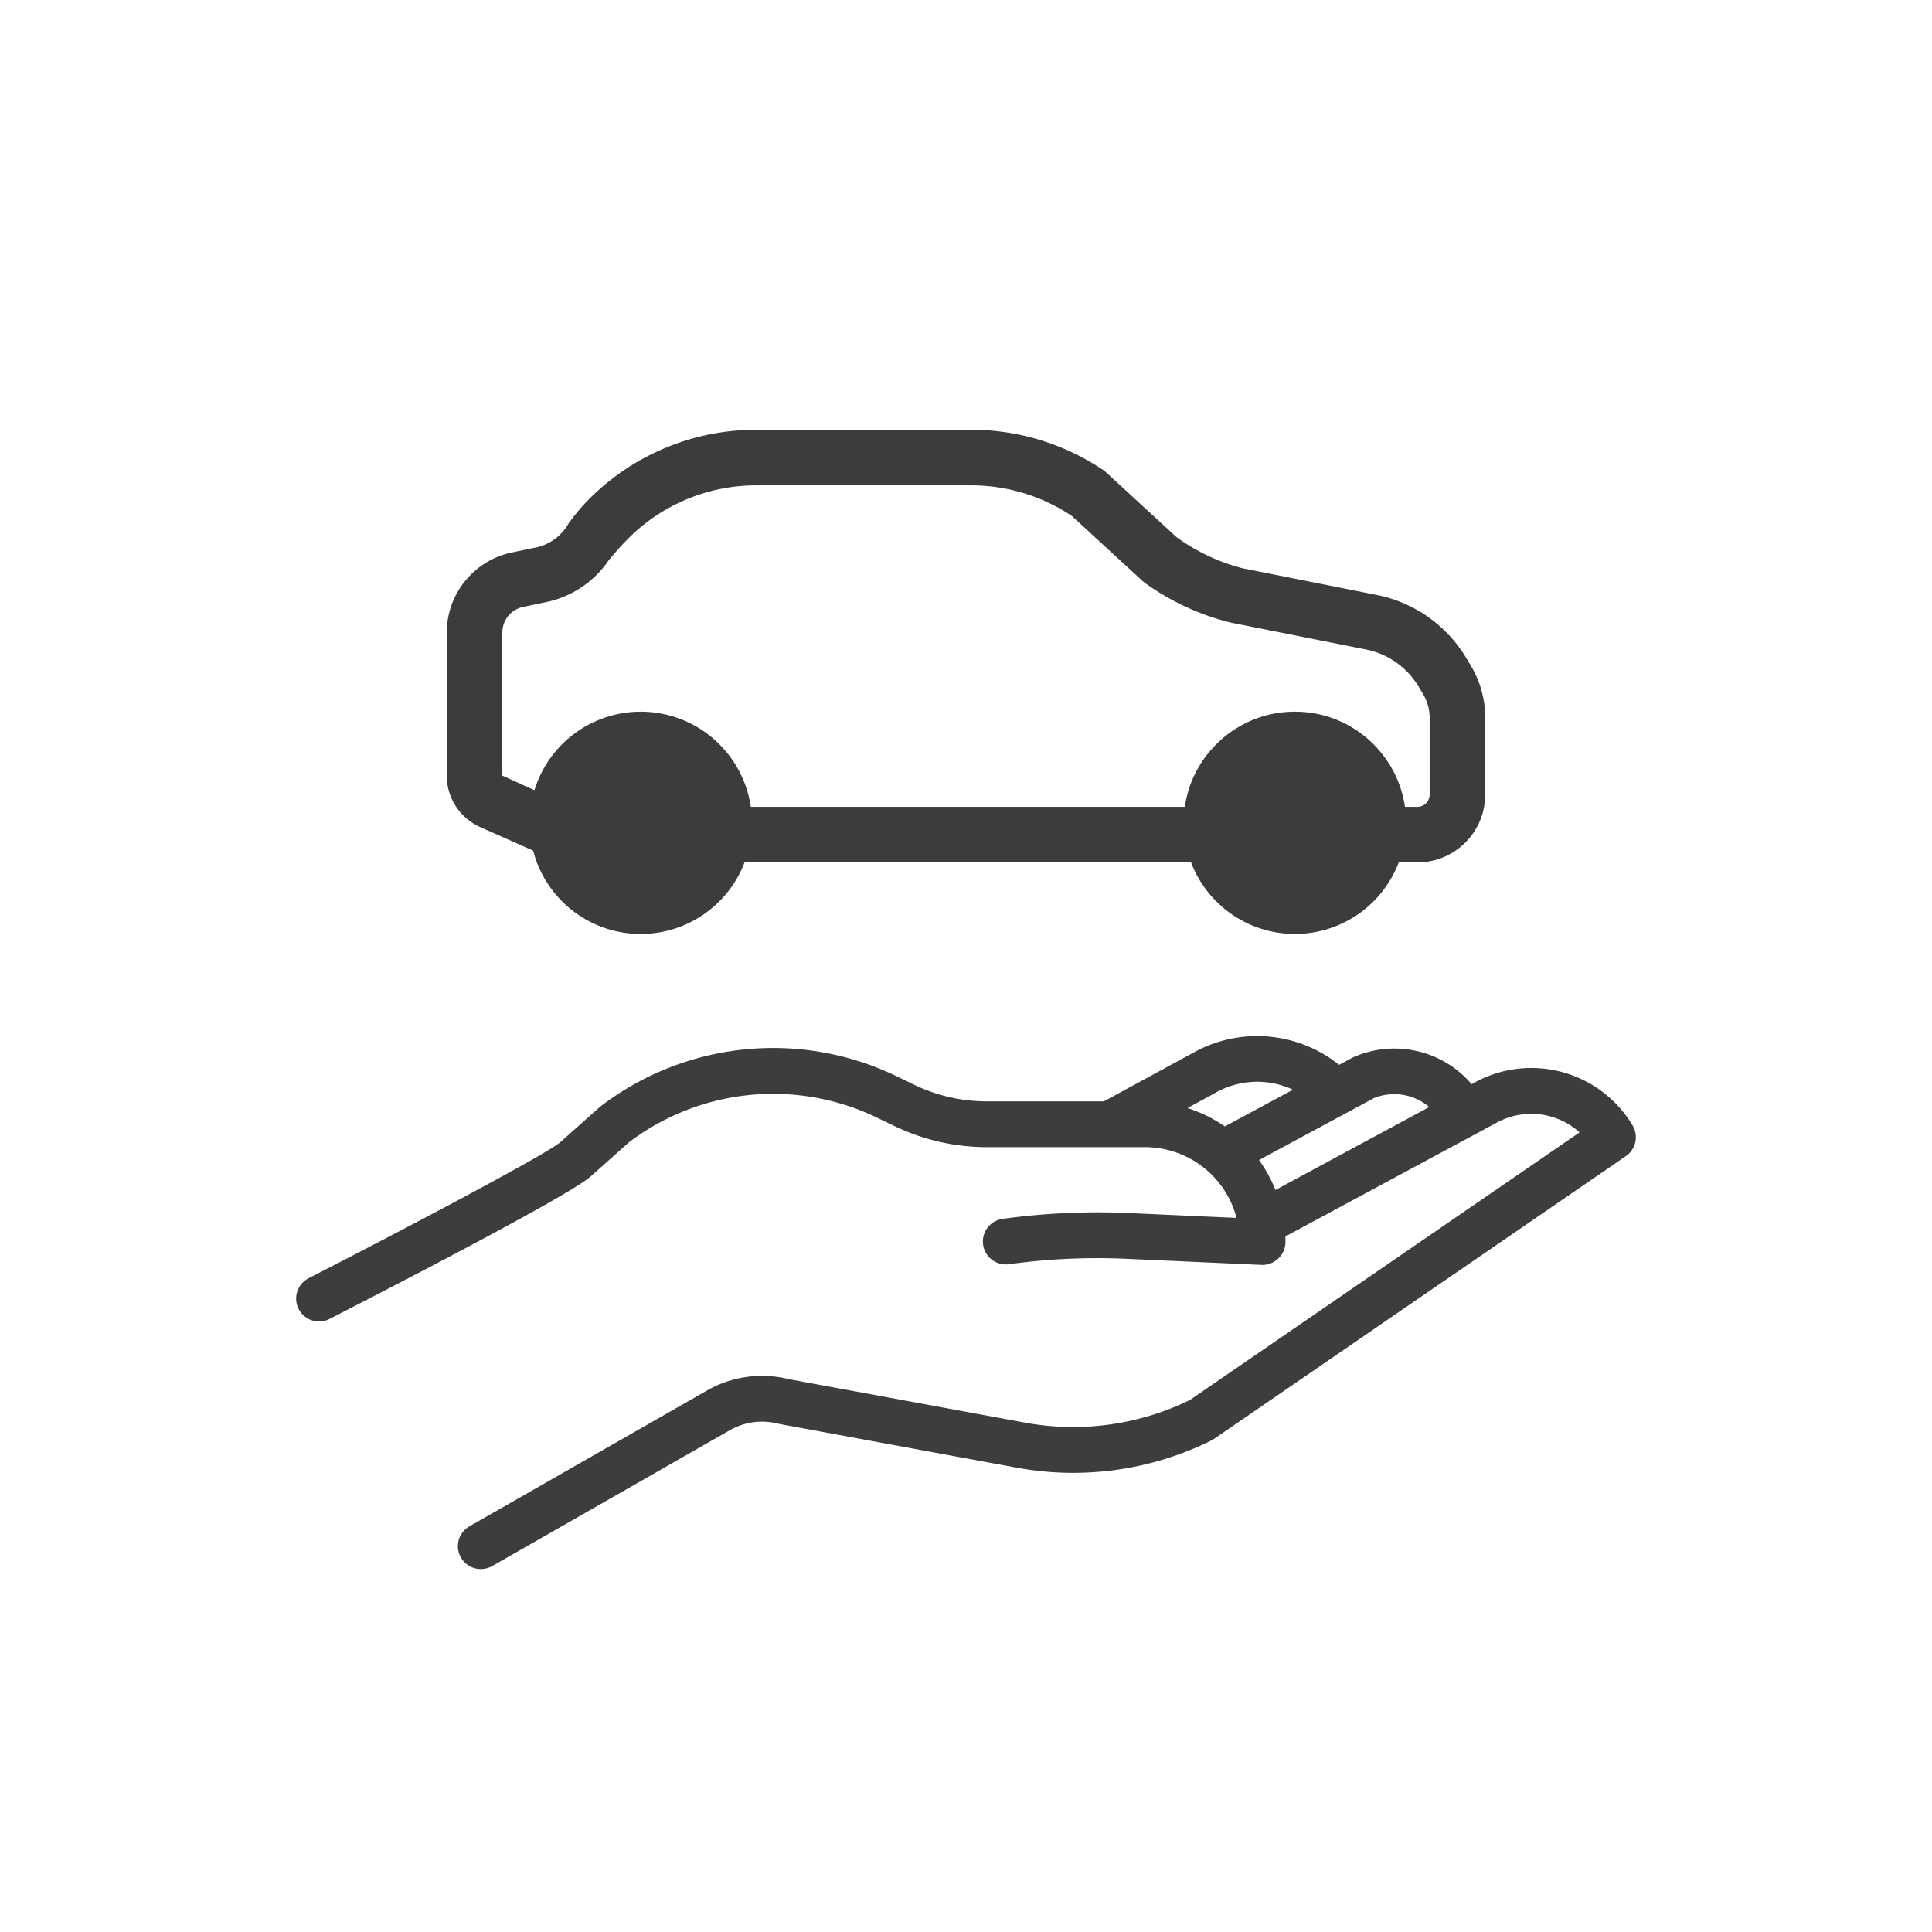 <svg id="Layer_1" data-name="Layer 1" xmlns="http://www.w3.org/2000/svg" viewBox="0 0 120 120"><defs><style>.cls-1{fill:#3c3c3b;}.cls-2{fill:#3d3d3b;}</style></defs><path class="cls-1" d="M80.429,58.01a6.897,6.897,0,0,1-6.448-4.442H46.244a6.901,6.901,0,0,1-13.13-.734L29.825,51.371a3.499,3.499,0,0,1-2.076-3.196V39.277a5.088,5.088,0,0,1,4.026-4.958l1.32-.276a3.065,3.065,0,0,0,2.228-1.545,12.876,12.876,0,0,1,1.273-1.506,14.647,14.647,0,0,1,10.404-4.298H60.306a14.688,14.688,0,0,1,8.252,2.525l.095.075,4.419,4.065a12.135,12.135,0,0,0,4.067,1.929l8.387,1.668a8.373,8.373,0,0,1,5.526,3.882l.29.481a6.334,6.334,0,0,1,.909,3.268v4.766a4.22,4.22,0,0,1-4.215,4.215H86.877a6.896,6.896,0,0,1-6.448,4.442Zm6.836-7.895H88.036a.763.763,0,0,0,.762-.762V44.587a2.885,2.885,0,0,0-.413-1.486l-.29-.48a4.911,4.911,0,0,0-3.242-2.278l-8.387-1.668a15.432,15.432,0,0,1-5.377-2.487L70.995,36.112l-4.419-4.064a11.242,11.242,0,0,0-6.269-1.901H47a11.214,11.214,0,0,0-7.966,3.29c-.503.501-.896.97-1.243,1.384a6.224,6.224,0,0,1-3.988,2.601l-1.319.276A1.62,1.62,0,0,0,31.202,39.277V48.175l1.993.906a6.91,6.91,0,0,1,.488-1.183l.022-.042c.049-.091.093-.171.14-.25.121-.204.241-.387.371-.565l.054-.072c.041-.054.09-.119.141-.182l.283-.331c.068-.075.143-.154.22-.231a6.915,6.915,0,0,1,8.681-.884,6.955,6.955,0,0,1,1.082.884c.081.08.161.166.239.252.104.118.168.192.23.267a6.822,6.822,0,0,1,1.485,3.371H73.592a6.802,6.802,0,0,1,1.469-3.35c.076-.093.138-.163.2-.234.114-.128.183-.2.254-.272a6.893,6.893,0,0,1,3.558-1.923,7.045,7.045,0,0,1,3.04.073,6.893,6.893,0,0,1,3.197,1.817c.104.106.173.178.239.252.109.124.17.193.228.265A6.848,6.848,0,0,1,87.265,50.115Z"/><path class="cls-2" d="M29.866,97.456a1.42,1.42,0,0,1-.7-2.658l14.782-8.45a6.879,6.879,0,0,1,5.042-.687L63.72,88.373a16.498,16.498,0,0,0,10.193-1.419L98.11,70.335a4.479,4.479,0,0,0-5.145-.606L79.835,76.8c.005.114.008.228.008.344a1.439,1.439,0,0,1-1.486,1.422l-8.392-.38a40.262,40.262,0,0,0-7.301.337,1.422,1.422,0,1,1-.385-2.818,43.118,43.118,0,0,1,7.814-.361l6.712.303a5.883,5.883,0,0,0-5.7-4.396H61.268a13.265,13.265,0,0,1-5.711-1.309l-1.015-.49a14.826,14.826,0,0,0-15.465,1.489l-2.391,2.131c-1.353,1.205-12.758,7.079-16.221,8.851a1.422,1.422,0,0,1-1.296-2.532c7.099-3.632,14.885-7.783,15.626-8.443l2.448-2.181c.009-.007.08-.065.089-.072a17.645,17.645,0,0,1,18.449-1.803l1.013.49a10.394,10.394,0,0,0,4.473,1.025H68.563l5.473-2.976a8.141,8.141,0,0,1,9.139.708l.841-.453a6.301,6.301,0,0,1,7.389,1.652l.208-.113a7.326,7.326,0,0,1,9.789,2.676,1.425,1.425,0,0,1-.414,1.906L75.408,89.371a1.476,1.476,0,0,1-.173.102,19.324,19.324,0,0,1-12.025,1.698l-14.791-2.724c-.01-.002-.081-.017-.09-.02a4.049,4.049,0,0,0-2.981.396l-14.773,8.445A1.435,1.435,0,0,1,29.866,97.456ZM91.821,67.612h0Zm-12.147,6.554h0Zm-1.474-2.114a8.708,8.708,0,0,1,1.02,1.859l.247-.131,9.306-5.021a3.362,3.362,0,0,0-3.433-.555Zm-4.444-3.229A8.76,8.76,0,0,1,76.077,69.964L80.31,67.683a5.265,5.265,0,0,0-4.871.222l-.034.019Zm1.441-1.282h0Z"/></svg>